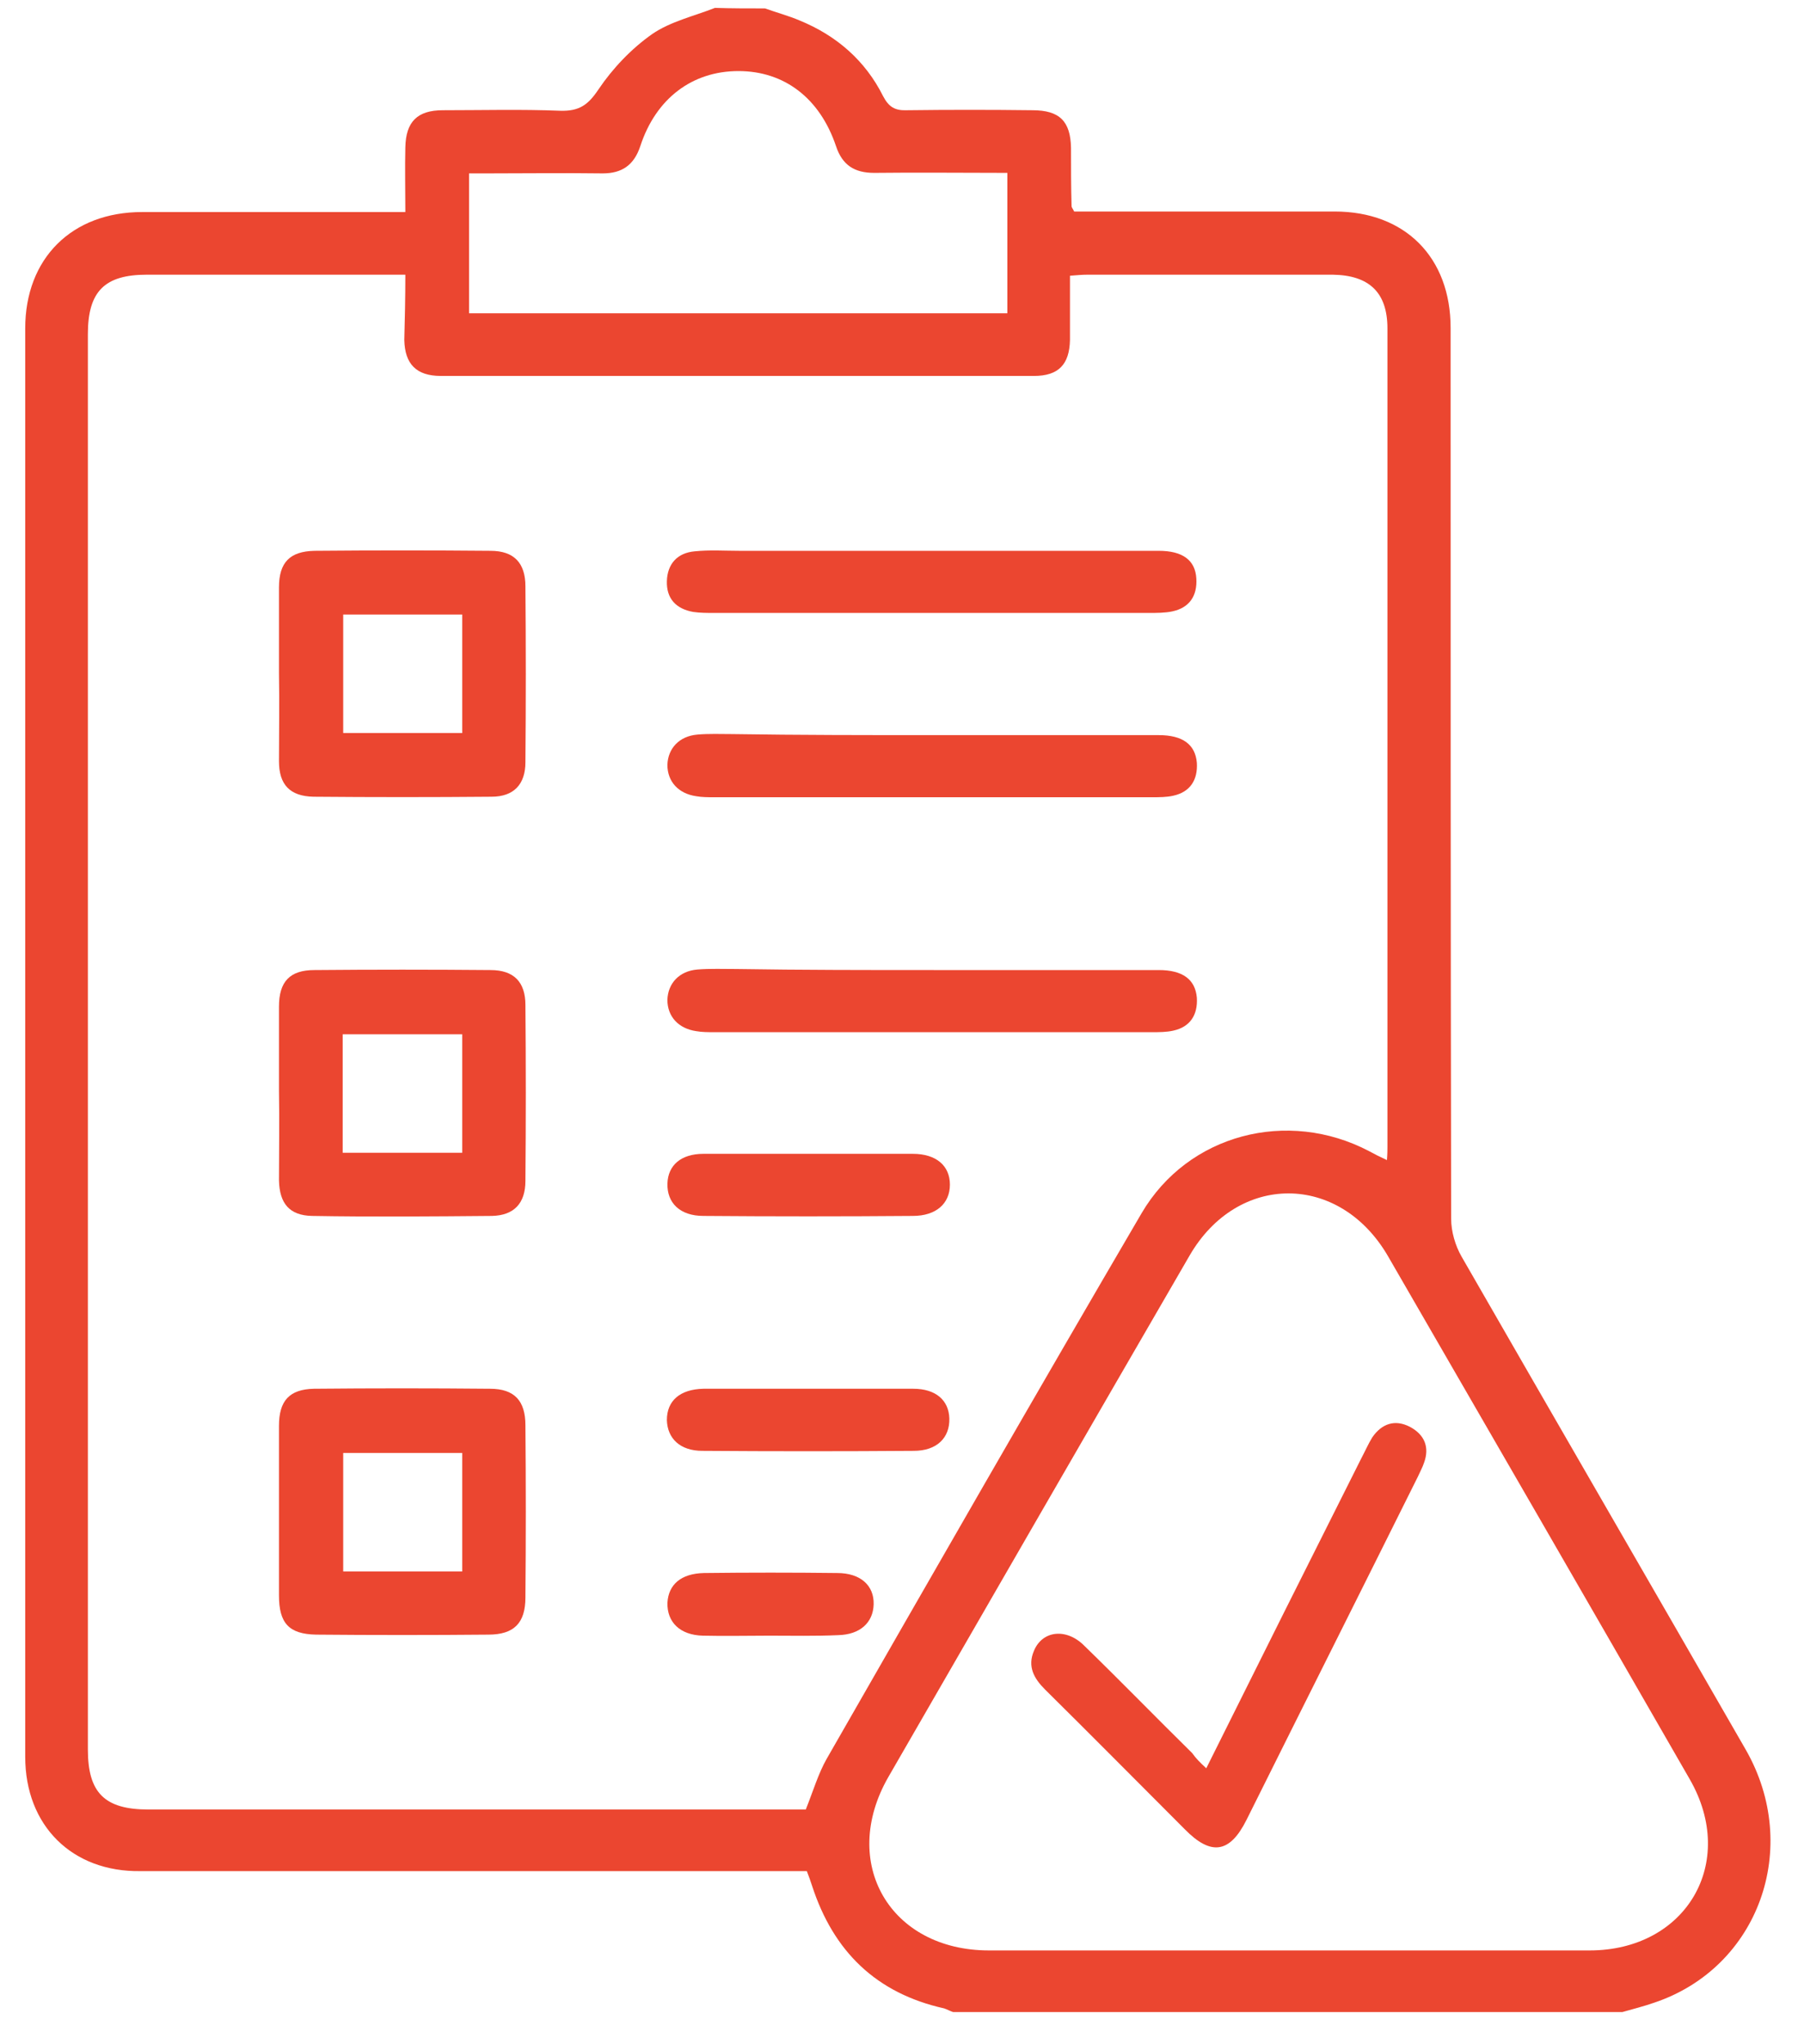 <svg width="45" height="51" viewBox="0 0 45 51" fill="none" xmlns="http://www.w3.org/2000/svg">
<path d="M19.084 0.21C19.371 0.314 19.67 0.393 19.944 0.51C20.869 0.888 21.585 1.513 22.028 2.398C22.171 2.672 22.327 2.763 22.627 2.75C23.669 2.737 24.711 2.737 25.753 2.75C26.43 2.75 26.703 3.024 26.716 3.688C26.716 4.17 26.716 4.665 26.73 5.146C26.73 5.173 26.756 5.199 26.795 5.277C27.081 5.277 27.381 5.277 27.68 5.277C29.556 5.277 31.418 5.277 33.294 5.277C35.052 5.277 36.185 6.423 36.185 8.181C36.185 15.592 36.185 22.99 36.198 30.4C36.198 30.726 36.302 31.078 36.459 31.351C38.816 35.454 41.186 39.544 43.544 43.646C44.95 46.095 43.869 49.09 41.264 49.963C41.004 50.054 40.743 50.119 40.47 50.197C34.896 50.197 29.334 50.197 23.773 50.197C23.695 50.171 23.63 50.132 23.552 50.106C21.858 49.728 20.79 48.687 20.256 47.045C20.217 46.928 20.178 46.811 20.126 46.681C19.905 46.681 19.709 46.681 19.514 46.681C14.174 46.681 8.834 46.681 3.507 46.681C1.801 46.707 0.629 45.548 0.629 43.828C0.629 31.95 0.629 20.072 0.629 8.194C0.629 6.449 1.788 5.29 3.546 5.29C5.552 5.29 7.545 5.29 9.55 5.29C9.72 5.29 9.902 5.29 10.111 5.29C10.111 4.717 10.098 4.196 10.111 3.675C10.124 3.037 10.41 2.75 11.048 2.75C12.025 2.75 13.002 2.724 13.979 2.763C14.448 2.776 14.669 2.62 14.93 2.229C15.281 1.708 15.75 1.213 16.271 0.848C16.727 0.536 17.3 0.406 17.834 0.197C18.238 0.21 18.668 0.21 19.084 0.21ZM10.111 6.853C9.902 6.853 9.746 6.853 9.577 6.853C7.61 6.853 5.643 6.853 3.664 6.853C2.609 6.853 2.192 7.269 2.192 8.337C2.192 20.111 2.192 31.872 2.192 43.646C2.192 44.727 2.609 45.144 3.703 45.144C9.03 45.144 14.343 45.144 19.67 45.144C19.827 45.144 19.983 45.144 20.1 45.144C20.282 44.688 20.413 44.245 20.621 43.88C23.226 39.335 25.831 34.79 28.475 30.27C29.634 28.291 32.121 27.652 34.153 28.72C34.297 28.799 34.427 28.864 34.596 28.942C34.609 28.785 34.609 28.694 34.609 28.603C34.609 21.805 34.609 14.993 34.609 8.194C34.609 7.295 34.153 6.866 33.242 6.853C31.21 6.853 29.178 6.853 27.133 6.853C26.99 6.853 26.86 6.866 26.69 6.879C26.69 7.439 26.69 7.96 26.69 8.481C26.677 9.093 26.404 9.379 25.792 9.379C20.855 9.379 15.932 9.379 10.996 9.379C10.384 9.379 10.098 9.08 10.085 8.481C10.098 7.973 10.111 7.452 10.111 6.853ZM32.135 48.66C34.635 48.66 37.149 48.66 39.65 48.66C42.059 48.66 43.348 46.472 42.15 44.389C39.65 40.038 37.136 35.688 34.622 31.338C33.411 29.254 30.871 29.254 29.673 31.325C27.159 35.662 24.659 39.999 22.158 44.336C20.934 46.472 22.197 48.66 24.672 48.66C27.159 48.66 29.647 48.66 32.135 48.66ZM25.128 4.313C23.981 4.313 22.9 4.3 21.806 4.313C21.311 4.313 21.012 4.118 20.855 3.649C20.452 2.45 19.566 1.773 18.42 1.773C17.274 1.773 16.362 2.45 15.971 3.649C15.815 4.118 15.516 4.326 15.034 4.326C14.07 4.313 13.119 4.326 12.155 4.326C11.999 4.326 11.843 4.326 11.7 4.326C11.7 5.537 11.7 6.67 11.7 7.816C16.193 7.816 20.66 7.816 25.128 7.816C25.128 6.631 25.128 5.498 25.128 4.313Z" fill="#EB4630"/>
<path d="M6.959 16.803C6.959 16.087 6.959 15.37 6.959 14.654C6.959 14.029 7.232 13.755 7.845 13.742C9.303 13.729 10.775 13.729 12.234 13.742C12.82 13.742 13.106 14.042 13.106 14.628C13.119 16.087 13.119 17.558 13.106 19.017C13.106 19.564 12.82 19.877 12.26 19.877C10.775 19.89 9.303 19.89 7.819 19.877C7.232 19.864 6.959 19.577 6.959 18.991C6.959 18.275 6.972 17.532 6.959 16.803ZM8.561 18.288C9.577 18.288 10.554 18.288 11.53 18.288C11.53 17.272 11.53 16.308 11.53 15.331C10.528 15.331 9.564 15.331 8.561 15.331C8.561 16.321 8.561 17.298 8.561 18.288Z" fill="#EB4630"/>
<path d="M6.959 27.209C6.959 26.506 6.959 25.816 6.959 25.112C6.959 24.487 7.232 24.201 7.845 24.201C9.303 24.188 10.775 24.188 12.234 24.201C12.82 24.201 13.106 24.5 13.106 25.073C13.119 26.532 13.119 28.004 13.106 29.462C13.106 30.023 12.82 30.322 12.273 30.335C10.775 30.348 9.277 30.361 7.78 30.335C7.219 30.322 6.972 30.023 6.959 29.449C6.959 28.707 6.972 27.965 6.959 27.209ZM11.53 28.759C11.53 27.756 11.53 26.793 11.53 25.803C10.528 25.803 9.551 25.803 8.548 25.803C8.548 26.805 8.548 27.769 8.548 28.759C9.551 28.759 10.541 28.759 11.53 28.759Z" fill="#EB4630"/>
<path d="M6.959 37.72C6.959 37.004 6.959 36.288 6.959 35.571C6.959 34.946 7.219 34.66 7.832 34.647C9.29 34.633 10.762 34.633 12.221 34.647C12.833 34.647 13.106 34.946 13.106 35.558C13.119 36.991 13.119 38.423 13.106 39.856C13.106 40.494 12.82 40.781 12.182 40.781C10.749 40.794 9.316 40.794 7.884 40.781C7.206 40.768 6.959 40.494 6.959 39.804C6.959 39.114 6.959 38.423 6.959 37.72ZM11.53 36.248C10.528 36.248 9.551 36.248 8.561 36.248C8.561 37.251 8.561 38.215 8.561 39.205C9.564 39.205 10.554 39.205 11.53 39.205C11.53 38.202 11.53 37.238 11.53 36.248Z" fill="#EB4630"/>
<path d="M23.239 13.742C25.127 13.742 27.016 13.742 28.904 13.742C29.503 13.742 29.816 13.977 29.842 14.433C29.868 14.863 29.672 15.162 29.243 15.253C29.06 15.292 28.852 15.292 28.657 15.292C25.049 15.292 21.428 15.292 17.82 15.292C17.638 15.292 17.456 15.292 17.287 15.266C16.857 15.188 16.622 14.928 16.635 14.498C16.648 14.068 16.896 13.794 17.326 13.755C17.703 13.716 18.068 13.742 18.446 13.742C20.048 13.742 21.65 13.742 23.239 13.742Z" fill="#EB4630"/>
<path d="M23.291 18.34C25.166 18.34 27.029 18.34 28.904 18.34C29.503 18.34 29.816 18.574 29.855 19.03C29.881 19.46 29.686 19.759 29.269 19.851C29.1 19.89 28.917 19.89 28.735 19.89C25.088 19.89 21.441 19.89 17.808 19.89C17.664 19.89 17.508 19.89 17.365 19.864C16.922 19.799 16.648 19.499 16.648 19.082C16.662 18.666 16.948 18.366 17.391 18.327C17.677 18.301 17.977 18.314 18.263 18.314C19.93 18.34 21.611 18.34 23.291 18.34Z" fill="#EB4630"/>
<path d="M23.291 24.201C25.166 24.201 27.029 24.201 28.904 24.201C29.503 24.201 29.816 24.436 29.855 24.892C29.881 25.321 29.686 25.621 29.269 25.712C29.1 25.751 28.917 25.751 28.735 25.751C25.088 25.751 21.441 25.751 17.808 25.751C17.664 25.751 17.508 25.751 17.365 25.725C16.922 25.66 16.648 25.36 16.648 24.944C16.662 24.527 16.948 24.227 17.391 24.188C17.716 24.162 18.042 24.175 18.368 24.175C19.996 24.201 21.65 24.201 23.291 24.201Z" fill="#EB4630"/>
<path d="M20.178 28.786C21.038 28.786 21.898 28.786 22.77 28.786C23.356 28.786 23.695 29.085 23.695 29.554C23.695 30.023 23.356 30.335 22.77 30.335C21.025 30.349 19.293 30.349 17.547 30.335C16.961 30.335 16.636 30.01 16.649 29.528C16.662 29.072 16.987 28.786 17.547 28.786C18.42 28.786 19.293 28.786 20.178 28.786Z" fill="#EB4630"/>
<path d="M20.19 34.647C21.05 34.647 21.91 34.647 22.782 34.647C23.342 34.647 23.668 34.933 23.681 35.389C23.694 35.871 23.368 36.196 22.795 36.196C21.037 36.209 19.279 36.209 17.52 36.196C16.96 36.196 16.648 35.884 16.635 35.428C16.635 34.946 16.96 34.66 17.547 34.647C18.432 34.647 19.305 34.647 20.19 34.647Z" fill="#EB4630"/>
<path d="M19.189 40.807C18.642 40.807 18.081 40.82 17.535 40.807C16.961 40.794 16.636 40.468 16.649 39.986C16.675 39.531 16.987 39.257 17.561 39.244C18.668 39.231 19.775 39.231 20.882 39.244C21.468 39.244 21.806 39.557 21.793 40.026C21.78 40.481 21.455 40.781 20.908 40.794C20.322 40.82 19.749 40.807 19.189 40.807Z" fill="#EB4630"/>
<path d="M30.09 44.115C31.393 41.497 32.669 38.944 33.959 36.379C34.05 36.209 34.128 36.027 34.232 35.858C34.467 35.519 34.792 35.402 35.17 35.597C35.535 35.792 35.665 36.105 35.521 36.496C35.482 36.613 35.417 36.73 35.365 36.847C33.946 39.7 32.513 42.552 31.093 45.404C30.676 46.238 30.208 46.303 29.556 45.639C28.397 44.48 27.238 43.307 26.066 42.148C25.792 41.875 25.623 41.575 25.792 41.184C26.001 40.676 26.6 40.611 27.043 41.054C27.954 41.94 28.84 42.852 29.739 43.737C29.83 43.867 29.934 43.972 30.09 44.115Z" fill="#EB4630"/>
</svg>
